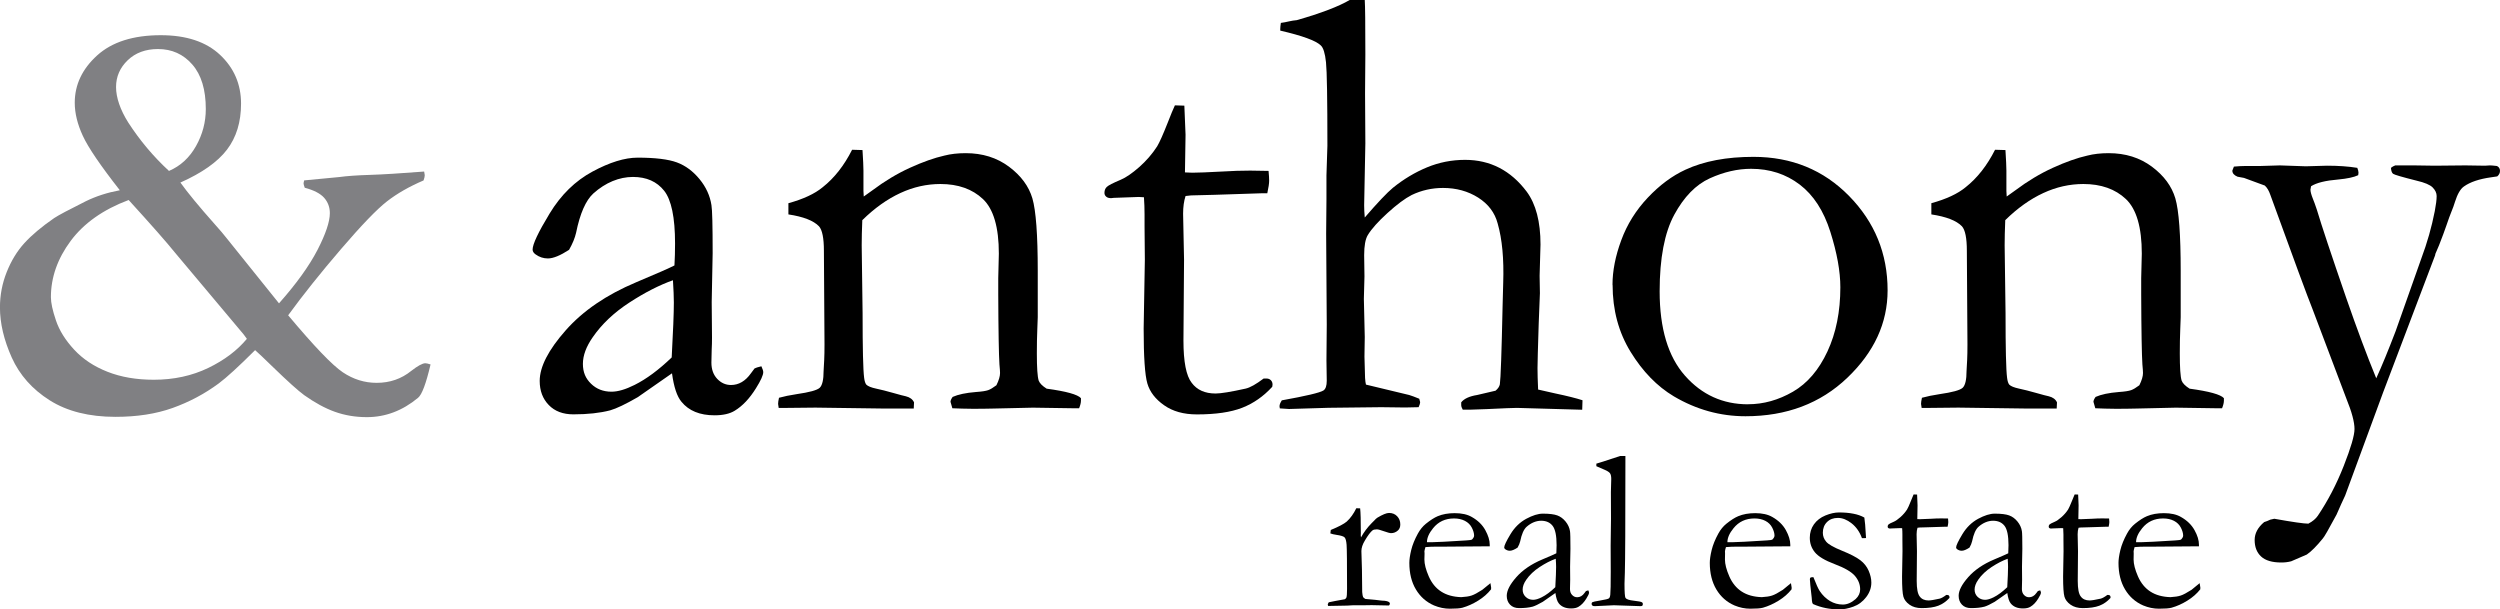 <?xml version="1.0" encoding="UTF-8"?> <svg xmlns="http://www.w3.org/2000/svg" id="Layer_2" viewBox="0 0 500 121.88"><defs><style>.cls-1{fill:#808083;}</style></defs><g id="Layer_1-2"><path class="cls-1" d="M23.95,38.03c-3.84-4.9-6.3-8.51-7.38-10.85-1.08-2.33-1.62-4.54-1.62-6.63,0-3.6,1.49-6.75,4.47-9.46,2.98-2.7,7.23-4.05,12.74-4.05,5.1,0,9.06,1.31,11.85,3.93s4.2,5.87,4.2,9.76c0,3.68-.94,6.75-2.82,9.21-1.88,2.46-4.98,4.64-9.31,6.57,1.43,2,3.71,4.77,6.86,8.32,1.06,1.18,1.86,2.12,2.39,2.81l10.47,13.03c3.47-3.91,6.03-7.47,7.69-10.67,1.65-3.2,2.48-5.66,2.48-7.37,0-1.18-.38-2.2-1.13-3.06-.76-.86-2.05-1.53-3.89-2.02-.16-.41-.24-.71-.24-.92l.12-.55,7.04-.67c1.43-.2,3.45-.35,6.06-.43,2.61-.08,6.25-.31,10.9-.67l.12.74c0,.24-.08.59-.24,1.04-2.86,1.22-5.3,2.62-7.32,4.19-2.02,1.57-5.08,4.75-9.19,9.54-4.11,4.79-7.63,9.2-10.57,13.24,5.19,6.19,8.83,9.99,10.93,11.4,2.1,1.41,4.36,2.11,6.77,2.11,2.65,0,4.96-.8,6.92-2.39,1.31-1.02,2.25-1.53,2.82-1.53.21,0,.55.08,1.04.24-.9,3.84-1.73,6.06-2.51,6.68-3.1,2.57-6.51,3.86-10.23,3.86-2.29,0-4.42-.36-6.4-1.07s-4.03-1.83-6.15-3.34c-1.23-.9-3.29-2.76-6.19-5.57-1.84-1.79-3.04-2.93-3.61-3.42-3.27,3.26-5.7,5.49-7.29,6.67-2.82,2.08-5.89,3.71-9.22,4.9s-7.14,1.77-11.42,1.77c-5.26,0-9.65-1.1-13.14-3.3-3.49-2.2-6.02-5.06-7.6-8.56-1.57-3.51-2.36-6.85-2.36-10.03,0-2.45.45-4.8,1.35-7.06.9-2.26,2.08-4.2,3.55-5.81,1.47-1.61,3.45-3.27,5.94-4.99.86-.57,2.96-1.69,6.31-3.36,2.08-1.02,4.35-1.75,6.8-2.2ZM49.37,67.76l-.49-.67-.18-.24-13.66-16.27c-1.67-2.08-4.78-5.61-9.31-10.58-5.1,1.91-8.97,4.65-11.6,8.19s-3.95,7.3-3.95,11.25c0,1.1.33,2.65,1.01,4.65.67,2,1.89,3.95,3.64,5.84,1.76,1.9,3.98,3.37,6.68,4.43,2.69,1.06,5.78,1.59,9.25,1.59,4,0,7.63-.79,10.87-2.35,3.25-1.57,5.83-3.52,7.75-5.84ZM33.81,34.18c2.28-.98,4.08-2.63,5.39-4.96s1.96-4.8,1.96-7.41c0-3.88-.9-6.85-2.7-8.91-1.8-2.06-4.08-3.09-6.86-3.09-2.49,0-4.51.75-6.06,2.24s-2.33,3.28-2.33,5.36.82,4.53,2.45,7.11c2.33,3.59,5.04,6.82,8.15,9.68Z"></path><path d="M152.28,73.26c.24.53.37.92.37,1.16,0,.61-.49,1.69-1.47,3.25-1.27,2.04-2.68,3.53-4.23,4.47-.98.61-2.33.92-4.04.92-2.94,0-5.14-.9-6.61-2.7-.9-1.06-1.53-2.96-1.9-5.7l-6.86,4.78c-2.41,1.39-4.25,2.27-5.51,2.63-2.04.53-4.49.8-7.35.8-2.08,0-3.73-.62-4.93-1.87-1.21-1.25-1.81-2.85-1.81-4.81,0-2.82,1.73-6.19,5.19-10.11s8.15-7.12,14.09-9.62c4.17-1.75,6.73-2.88,7.67-3.37.08-1.35.12-2.82.12-4.41,0-5.18-.73-8.7-2.18-10.53s-3.53-2.76-6.24-2.76-5.47,1.1-7.93,3.31c-1.51,1.39-2.66,4-3.44,7.84-.24,1.06-.71,2.2-1.41,3.43-1.76,1.14-3.17,1.72-4.23,1.72-.9,0-1.71-.27-2.45-.8-.41-.29-.61-.61-.61-.98,0-1.06,1.13-3.46,3.4-7.2s5.12-6.53,8.57-8.39c3.45-1.86,6.46-2.79,9.04-2.79,3.51,0,6.13.32,7.84.95s3.22,1.75,4.53,3.34c1.31,1.59,2.1,3.33,2.39,5.21.16.9.24,4.1.24,9.62l-.19,9.74.06,7.11c0,.94-.02,1.74-.06,2.39-.04,1.18-.06,2.06-.06,2.63,0,1.35.39,2.43,1.16,3.25.78.82,1.69,1.23,2.76,1.23,1.55,0,2.88-.78,3.98-2.33l.73-.98c.2-.12.65-.26,1.35-.43ZM134.34,71.48c.28-5.18.43-8.84.43-10.96,0-1.1-.06-2.59-.18-4.47-2.75.98-5.66,2.47-8.73,4.47-3.07,2-5.51,4.31-7.31,6.92-1.31,1.88-1.97,3.65-1.97,5.33s.54,2.92,1.63,3.98,2.45,1.59,4.09,1.59c1.27,0,2.81-.45,4.61-1.35,2.37-1.18,4.85-3.02,7.44-5.51Z"></path><path d="M155.77,79.56c1.02-.28,2.2-.53,3.55-.73,2.57-.37,4.11-.79,4.63-1.28.51-.49.77-1.61.77-3.36l.12-2.2c.04-.81.06-1.85.06-3.11l-.12-18.74c0-2.52-.33-4.15-.98-4.88-1.1-1.14-3.14-1.93-6.12-2.38v-2.24c2.98-.82,5.27-1.88,6.86-3.2,2.33-1.84,4.29-4.34,5.88-7.49l2.08.06c.12,1.92.19,3.3.19,4.12v4.06l.06,1.11c.49-.33,1.06-.74,1.72-1.23,2.45-1.84,4.96-3.35,7.53-4.52,2.57-1.17,4.86-1.98,6.86-2.43,1.27-.33,2.7-.49,4.29-.49,3.35,0,6.22.9,8.64,2.7,2.41,1.8,3.97,3.91,4.69,6.35.71,2.43,1.07,7.27,1.07,14.5v9.26c0,.24-.03,1.06-.09,2.45-.06,1.39-.09,2.99-.09,4.78,0,2.86.12,4.68.37,5.46.21.53.73,1.06,1.59,1.6,3.92.53,6.21,1.17,6.86,1.9v.49c0,.41-.12.92-.37,1.53h-1.16l-8.08-.12-7.96.18c-2.94.08-5.66.06-8.15-.06l-.37-1.29c0-.24.14-.57.43-.98,1.1-.49,2.65-.82,4.65-.98,1.18-.08,2-.21,2.45-.37.45-.16,1-.49,1.65-.98.49-.98.73-1.8.73-2.45,0-.29-.04-.86-.12-1.72-.12-1.88-.21-6.56-.24-14.05v-3.19l.12-4.91c0-5.27-1.06-8.91-3.18-10.92-2.12-2-4.96-3.01-8.51-3.01-2.74,0-5.41.6-8.02,1.81-2.61,1.21-5.15,3.01-7.6,5.42-.08,1.96-.12,3.63-.12,5.02l.18,13.54c0,7.06.1,11.39.31,12.98.08.65.23,1.1.43,1.35.33.33.98.59,1.96.8.98.21,2.11.49,3.4.86s2.13.59,2.54.67c.82.2,1.37.61,1.65,1.22l-.06,1.23h-6.43l-13.23-.18c-3.06.04-5,.06-5.82.06h-1.53l-.12-.8c0-.29.06-.69.18-1.23Z"></path><path d="M234.97,21.07l1.9.06.24,5.82-.12,7.53c.77.04,1.26.06,1.47.06,1.06,0,3.08-.08,6.06-.24,1.92-.12,3.76-.18,5.51-.18.82,0,2.04.02,3.68.06.08.82.12,1.47.12,1.96,0,.53-.12,1.37-.37,2.51h-1.04l-9.49.31-4.72.12-1.1.12c-.33,1.02-.49,2.2-.49,3.55l.19,9.19-.12,16.17c0,4.25.55,7.06,1.65,8.45,1.06,1.43,2.65,2.14,4.78,2.14,1.06,0,3.06-.33,6-.98.9-.2,2.1-.88,3.61-2.02h.55c.37,0,.66.11.89.34.23.23.34.52.34.89l-.06.43c-1.76,1.92-3.77,3.32-6.03,4.2-2.27.88-5.28,1.32-9.03,1.32-2.66,0-4.85-.61-6.58-1.84-1.74-1.22-2.85-2.67-3.34-4.35-.49-1.67-.74-5.33-.74-10.96l.24-13.78-.06-6.62v-2.45c0-1.14-.04-2.29-.12-3.43l-1.04-.06-5.02.18-.49.06c-.45,0-.79-.1-1.01-.31-.23-.2-.34-.45-.34-.74,0-.49.15-.89.46-1.19.31-.31,1.24-.79,2.79-1.44,1.06-.45,2.3-1.3,3.71-2.54,1.41-1.25,2.6-2.62,3.58-4.14.49-.82,1.18-2.37,2.08-4.65.65-1.67,1.14-2.86,1.47-3.55Z"></path><path d="M256.41,80.06c4.78-.86,7.53-1.51,8.27-1.96.45-.29.67-.94.67-1.96l-.06-4.04.06-7.16-.12-18.24.06-6.79v-4.83l.19-5.94c0-9.3-.09-14.86-.28-16.68-.19-1.81-.54-2.95-1.07-3.4-.98-.94-3.68-1.92-8.08-2.94v-.31c0-.29.04-.69.12-1.23.57-.08,1.12-.18,1.65-.31.53-.12,1.04-.2,1.53-.24,4.86-1.39,8.39-2.74,10.6-4.04h3c.08,1.15.12,4.76.12,10.85l-.06,7.78.06,10.05-.24,12.38c0,.73.04,1.55.12,2.45,2.58-2.99,4.46-4.97,5.64-5.95,2.13-1.72,4.4-3.08,6.81-4.08,2.41-1,4.95-1.5,7.61-1.5,5.03,0,9.14,2.12,12.33,6.36,1.84,2.49,2.76,6.01,2.76,10.58l-.18,6.24.06,3.49-.24,6.06c-.16,5.02-.24,7.99-.24,8.93,0,1.06.04,2.49.12,4.28l3.49.79c2.33.49,4.12.94,5.39,1.35l-.06,1.9-13.05-.37c-.73,0-2.74.08-6,.24-2,.08-3.17.12-3.49.12h-1.35c-.21-.37-.31-.67-.31-.92v-.55c.57-.73,1.63-1.22,3.19-1.47l3.68-.86c.49-.41.77-.83.86-1.28.16-1.06.35-6.32.55-15.78l.12-4.52c.16-4.77-.21-8.73-1.11-11.87-.57-2.16-1.87-3.88-3.9-5.17-2.03-1.28-4.37-1.93-7.03-1.93-2.21,0-4.3.47-6.26,1.41-1.35.69-2.97,1.9-4.85,3.61-1.88,1.71-3.19,3.18-3.93,4.4-.49.81-.73,2.16-.73,4.03l.06,4.27-.12,4.46c0,.37.06,2.91.18,7.63l-.06,3.91.12,4.27c.04.61.1,1.06.18,1.34l8.64,2.08c.45.13,1.12.38,2.02.75l.18.69c0,.21-.1.54-.31,1-1.18.04-2.08.06-2.7.06l-4.78-.06-10.54.12-7.9.24c-.41-.04-1.02-.08-1.84-.12l-.06-.43c0-.33.16-.73.49-1.22Z"></path><path d="M322.5,56.96c0-2.78.58-5.75,1.75-8.91,1.16-3.16,2.93-6,5.3-8.51,2.37-2.51,4.88-4.38,7.54-5.6,3.71-1.72,8.25-2.57,13.6-2.57,7.63,0,14.02,2.61,19.14,7.84s7.69,11.51,7.69,18.86c0,6.53-2.69,12.36-8.06,17.49s-12.16,7.69-20.36,7.69c-5.06,0-9.84-1.33-14.33-3.98-3.35-2-6.23-4.96-8.64-8.88-2.41-3.92-3.61-8.39-3.61-13.41ZM349.6,80.85c3.11,0,6.1-.84,8.99-2.51s5.18-4.36,6.9-8.05c1.72-3.69,2.58-7.97,2.58-12.83,0-3.19-.67-6.88-2-11.09-1.33-4.21-3.37-7.36-6.13-9.46-2.76-2.1-6-3.15-9.72-3.15-2.7,0-5.45.63-8.25,1.9-2.8,1.27-5.17,3.7-7.12,7.29-1.94,3.59-2.92,8.7-2.92,15.31,0,7.43,1.69,13.06,5.06,16.87,3.37,3.82,7.58,5.73,12.61,5.73Z"></path><path d="M384.36,79.56c1.02-.28,2.2-.53,3.55-.73,2.57-.37,4.11-.79,4.63-1.28.51-.49.77-1.61.77-3.36l.12-2.2c.04-.81.06-1.85.06-3.11l-.12-18.74c0-2.52-.33-4.15-.98-4.88-1.1-1.14-3.14-1.93-6.12-2.38v-2.24c2.98-.82,5.27-1.88,6.86-3.2,2.33-1.84,4.29-4.34,5.88-7.49l2.08.06c.12,1.92.19,3.3.19,4.12v4.06l.06,1.11c.49-.33,1.06-.74,1.72-1.23,2.45-1.84,4.96-3.35,7.53-4.52,2.57-1.17,4.86-1.98,6.86-2.43,1.27-.33,2.7-.49,4.29-.49,3.35,0,6.22.9,8.64,2.7,2.41,1.8,3.97,3.91,4.69,6.35.71,2.43,1.07,7.27,1.07,14.5v9.26c0,.24-.03,1.06-.09,2.45-.06,1.39-.09,2.99-.09,4.78,0,2.86.12,4.68.37,5.46.21.53.73,1.06,1.59,1.6,3.92.53,6.21,1.17,6.86,1.9v.49c0,.41-.12.92-.37,1.53h-1.16l-8.08-.12-7.96.18c-2.94.08-5.66.06-8.15-.06l-.37-1.29c0-.24.14-.57.43-.98,1.1-.49,2.65-.82,4.65-.98,1.18-.08,2-.21,2.45-.37.45-.16,1-.49,1.65-.98.49-.98.73-1.8.73-2.45,0-.29-.04-.86-.12-1.72-.12-1.88-.21-6.56-.24-14.05v-3.19l.12-4.91c0-5.27-1.06-8.91-3.18-10.92-2.12-2-4.96-3.01-8.51-3.01-2.74,0-5.41.6-8.02,1.81-2.61,1.21-5.15,3.01-7.6,5.42-.08,1.96-.12,3.63-.12,5.02l.18,13.54c0,7.06.1,11.39.31,12.98.08.65.23,1.1.43,1.35.33.33.98.59,1.96.8.98.21,2.11.49,3.4.86s2.13.59,2.54.67c.82.2,1.37.61,1.65,1.22l-.06,1.23h-6.43l-13.23-.18c-3.06.04-5,.06-5.82.06h-1.53l-.12-.8c0-.29.06-.69.18-1.23Z"></path><path d="M446.77,33.32c.9-.08,1.65-.12,2.27-.12h2.94l3.98-.12,5.21.18,4.23-.12c2.25,0,4.27.14,6.06.43.16.41.24.73.24.98l-.06.49c-.86.41-2.18.69-3.98.86-2.53.21-4.35.65-5.45,1.35l-.12.67c0,.41.16,1.02.49,1.84.21.49.47,1.23.8,2.21.9,3.03,2.85,8.88,5.84,17.55,2.17,6.26,4.18,11.64,6.03,16.14,1.13-2.47,2.41-5.6,3.86-9.38l5.14-14.54c1.19-3.17,2.09-6.34,2.71-9.53.24-1.26.37-2.27.37-3,0-.61-.27-1.18-.8-1.72-.53-.53-1.59-.98-3.19-1.35-2.9-.73-4.47-1.19-4.72-1.38-.24-.18-.39-.58-.43-1.19.24-.2.53-.37.86-.49h3.8l4.1.06,6.13-.06,3.92.06.98-.06c.28,0,.75.04,1.41.12.41.2.61.53.61.98,0,.41-.18.78-.55,1.1l-1.22.18c-2.37.33-4.19.94-5.45,1.84-.7.49-1.29,1.51-1.78,3.06-.17.57-.43,1.31-.8,2.2-.21.49-.5,1.31-.89,2.45-.39,1.14-.89,2.49-1.5,4.04l-.73,1.71-.06.31-10.4,27.42-7.59,20.62c-.49,1.02-1.06,2.29-1.72,3.81-1.56,2.91-2.48,4.51-2.76,4.79-1.23,1.52-2.29,2.58-3.19,3.2l-3.13,1.35c-.61.16-1.27.24-1.96.24-1.84,0-3.19-.4-4.05-1.2-.86-.8-1.29-1.9-1.29-3.3,0-1.32.63-2.51,1.9-3.58.41-.12.82-.29,1.23-.49l.8-.18c3.64.65,5.91.98,6.81.98.86-.45,1.49-.98,1.9-1.59,2-2.97,3.73-6.28,5.17-9.94,1.44-3.66,2.16-6.12,2.16-7.4,0-1.39-.54-3.41-1.62-6.06l-6.81-18.01c-.94-2.33-3.74-9.92-8.41-22.78-.28-.82-.65-1.43-1.1-1.84l-4.16-1.53-1.29-.24c-.7-.29-1.04-.69-1.04-1.22l.31-.8Z"></path><path d="M265.64,121.22l-.09-.29c0-.11.07-.26.2-.47l1.33-.27,1.87-.34c.15-.08.25-.18.32-.32.09-.19.14-.77.14-1.73,0-5.1-.03-8.05-.09-8.83-.06-.79-.2-1.29-.41-1.5-.21-.21-.75-.37-1.62-.5-.51-.07-.91-.17-1.22-.29l.09-.69c1.58-.65,2.64-1.21,3.18-1.67.75-.68,1.39-1.57,1.92-2.67l.77.02c.09.75.14,2.42.14,5l-.02.38c0,.09.01.23.05.43.57-1.04,1.28-1.99,2.14-2.86l.52-.52c.21-.24.41-.43.61-.56,1.05-.63,1.83-.95,2.34-.95.66,0,1.2.22,1.62.66s.63.99.63,1.63c0,.51-.15.91-.45,1.19-.41.38-.87.56-1.4.56-.24,0-.71-.13-1.42-.38-.71-.25-1.17-.38-1.4-.38-.42,0-.71.07-.88.2-.42.33-.93,1.01-1.53,2.03-.47.77-.7,1.47-.7,2.12l.11,3.73.05,4.47c.05.51.1.84.18.99.06.11.21.23.45.38,1.62.14,2.58.23,2.89.29.21.01.37.03.47.05.64.01,1.1.11,1.35.27.14.08.2.19.2.34,0,.09-.06.21-.18.36l-2.5-.05-.95-.02-1.37.02h-2.3l-1.24.07-3.79.07Z"></path><path d="M297.96,109.26l-9.04.07h-1.71c-.69,0-1.4.03-2.12.09-.14.45-.21.76-.21.92l.03.23v.23l-.03,1.1c0,.92.29,2.04.87,3.37.58,1.33,1.4,2.35,2.48,3.04,1.07.7,2.41,1.07,4.02,1.12.86-.05,1.54-.15,2.05-.32.51-.16,1.23-.55,2.16-1.15l1.63-1.33.14.9c0,.1,0,.22-.02.34-.68.86-1.53,1.61-2.57,2.25-1.04.65-2.09,1.12-3.15,1.42-.51.14-1.35.2-2.52.2-1.07,0-2.12-.22-3.16-.65-1.53-.66-2.74-1.72-3.62-3.19-.88-1.46-1.32-3.24-1.32-5.33,0-.66.12-1.51.37-2.55s.7-2.14,1.34-3.31c.44-.8.97-1.45,1.6-1.96.9-.72,1.69-1.23,2.36-1.51.98-.41,2.11-.61,3.4-.61,1.4,0,2.54.25,3.43.77,1.2.68,2.1,1.55,2.69,2.62s.89,2.04.89,2.93v.32ZM285.39,108.44h1.06c.77,0,3.05-.12,6.85-.36.6-.03.97-.09,1.11-.18.27-.29.41-.54.41-.77,0-.47-.15-1-.45-1.59-.3-.59-.77-1.05-1.39-1.37s-1.35-.48-2.18-.48c-1.74,0-3.14.65-4.19,1.96-.81.99-1.22,1.92-1.22,2.8Z"></path><path d="M317.67,118.09c.09.2.14.34.14.43,0,.23-.18.62-.54,1.19-.46.75-.98,1.3-1.56,1.64-.36.23-.86.34-1.49.34-1.08,0-1.9-.33-2.44-.99-.33-.39-.56-1.09-.7-2.1l-2.52,1.76c-.89.51-1.56.83-2.03.97-.75.2-1.65.29-2.71.29-.77,0-1.37-.23-1.81-.69-.44-.46-.66-1.05-.66-1.77,0-1.04.64-2.28,1.91-3.72,1.27-1.44,3-2.62,5.18-3.54,1.54-.65,2.48-1.06,2.83-1.24.03-.5.05-1.04.05-1.62,0-1.91-.27-3.2-.8-3.88-.54-.68-1.3-1.01-2.29-1.01s-2.01.41-2.92,1.22c-.56.51-.98,1.47-1.27,2.89-.09.39-.26.81-.52,1.26-.64.42-1.16.63-1.55.63-.33,0-.63-.1-.9-.29-.15-.1-.23-.23-.23-.36,0-.39.42-1.27,1.25-2.65.83-1.38,1.89-2.4,3.16-3.09,1.27-.68,2.37-1.03,3.32-1.03,1.29,0,2.25.12,2.88.35.63.23,1.19.64,1.67,1.23.48.59.77,1.23.88,1.92.06.33.09,1.51.09,3.54l-.07,3.58.02,2.61c0,.35-.01.64-.02.88-.02.44-.02.76-.02.97,0,.5.14.89.43,1.19.28.3.62.45,1.01.45.57,0,1.06-.28,1.47-.86l.27-.36c.08-.05.24-.1.5-.16ZM311.06,117.44c.11-1.91.16-3.25.16-4.04,0-.41-.02-.95-.07-1.65-1.01.36-2.08.91-3.21,1.65-1.13.74-2.03,1.59-2.69,2.55-.48.69-.72,1.35-.72,1.96s.2,1.07.6,1.46c.4.39.9.59,1.5.59.47,0,1.04-.17,1.7-.5.87-.43,1.78-1.11,2.74-2.03Z"></path><path d="M319.27,93.23v-.5c.42-.14.88-.28,1.4-.43.75-.24,1.87-.61,3.35-1.1h1.06v1.24c0,12.35-.04,19.71-.11,22.09-.05,1.4-.07,2.14-.07,2.23,0,1.68.07,2.62.2,2.82.18.27.73.46,1.66.56s1.47.21,1.63.32c.12.06.18.17.18.32,0,.16-.03.28-.1.35s-.19.1-.37.1c-.11,0-.89-.03-2.37-.08l-2.95-.1-3.78.18c-.24.02-.42-.03-.54-.14-.09-.08-.14-.18-.14-.32,0-.15.05-.26.15-.33.1-.07.64-.19,1.62-.35.98-.16,1.55-.3,1.69-.42.15-.11.24-.36.28-.76.06-.54.09-2.07.09-4.58l-.02-5.18.07-5.36-.02-5.36.07-2.64c0-.53-.08-.9-.25-1.14-.17-.23-.52-.46-1.06-.69-.81-.33-1.37-.57-1.67-.72Z"></path><path d="M358.06,109.26l-9.04.07h-1.71c-.69,0-1.4.03-2.12.09-.14.45-.2.76-.2.92l.02.23v.23l-.02,1.1c0,.92.29,2.04.87,3.37.58,1.33,1.41,2.35,2.48,3.04,1.07.7,2.41,1.07,4.02,1.12.86-.05,1.54-.15,2.05-.32.51-.16,1.23-.55,2.16-1.15l1.62-1.33.14.9c0,.1,0,.22-.02.34-.68.86-1.53,1.61-2.57,2.25s-2.09,1.12-3.15,1.42c-.51.14-1.36.2-2.53.2-1.07,0-2.12-.22-3.16-.65-1.53-.66-2.74-1.72-3.62-3.19s-1.32-3.24-1.32-5.33c0-.66.12-1.51.37-2.55s.7-2.14,1.34-3.31c.44-.8.97-1.45,1.6-1.96.9-.72,1.69-1.23,2.37-1.51.98-.41,2.11-.61,3.4-.61,1.4,0,2.54.25,3.43.77,1.2.68,2.1,1.55,2.7,2.62.59,1.07.89,2.04.89,2.93v.32ZM345.48,108.44h1.06c.77,0,3.05-.12,6.85-.36.6-.03.97-.09,1.1-.18.27-.29.41-.54.41-.77,0-.47-.15-1-.45-1.59-.3-.59-.76-1.05-1.38-1.37-.62-.32-1.35-.48-2.18-.48-1.74,0-3.14.65-4.19,1.96-.81.99-1.22,1.92-1.22,2.8Z"></path><path d="M362.68,115.43c.56,1.43.98,2.35,1.26,2.77.57.86,1.26,1.52,2.05,2,.79.47,1.66.71,2.59.71.86,0,1.71-.37,2.55-1.1.6-.56.9-1.2.9-1.94,0-.98-.35-1.88-1.06-2.71-.71-.81-2.05-1.59-4.02-2.33s-3.3-1.54-3.98-2.38-1.01-1.8-1.01-2.89c0-1.02.28-1.92.83-2.7.56-.78,1.32-1.37,2.3-1.77s1.88-.6,2.7-.6c1.07,0,2.03.08,2.88.25.85.16,1.58.42,2.2.77.12.77.22,1.89.29,3.38l.05.72c-.19.02-.36.02-.5.02h-.32c-.45-1.25-1.14-2.23-2.06-2.96-.93-.73-1.84-1.09-2.74-1.09s-1.63.27-2.18.82c-.56.55-.84,1.27-.84,2.15,0,.68.23,1.28.68,1.8.45.53,1.51,1.13,3.17,1.8,1.66.67,2.87,1.3,3.63,1.88.76.58,1.32,1.28,1.68,2.11.36.83.54,1.62.54,2.37,0,1.04-.34,2.01-1.03,2.91s-1.54,1.54-2.57,1.91-1.95.55-2.76.55c-1.91,0-3.66-.35-5.27-1.06-.15-.12-.23-.35-.25-.68,0-.14-.02-.35-.05-.65-.24-2.03-.36-3.23-.36-3.61,0-.18.04-.3.11-.36.07-.06.27-.09.59-.09Z"></path><path d="M382.72,98.89l.7.02.09,2.14-.05,2.77c.29.01.47.02.54.02.39,0,1.14-.03,2.23-.09.71-.05,1.38-.07,2.03-.07.3,0,.75,0,1.35.02.03.3.05.54.05.72,0,.2-.05.5-.14.92h-.38l-3.49.11-1.74.05-.41.05c-.12.38-.18.81-.18,1.31l.07,3.38-.05,5.95c0,1.56.2,2.6.61,3.11.39.53.98.79,1.76.79.39,0,1.13-.12,2.21-.36.33-.08.77-.32,1.33-.74h.2c.14,0,.25.04.33.12.08.08.12.19.12.33l-.02.16c-.65.71-1.39,1.22-2.22,1.54s-1.94.48-3.33.48c-.98,0-1.78-.23-2.42-.68-.64-.45-1.05-.98-1.23-1.6s-.27-1.96-.27-4.03l.09-5.07-.02-2.44v-.9c0-.42-.01-.84-.05-1.26l-.38-.02-1.85.07-.18.02c-.17,0-.29-.04-.37-.11-.08-.07-.12-.16-.12-.27,0-.18.06-.33.17-.44s.45-.29,1.03-.53c.39-.16.84-.48,1.36-.94.52-.46.96-.97,1.32-1.52.18-.3.44-.87.77-1.71.24-.62.42-1.05.54-1.31Z"></path><path d="M408.05,118.09c.09.2.14.34.14.43,0,.23-.18.62-.54,1.19-.46.75-.98,1.3-1.56,1.64-.36.23-.86.34-1.49.34-1.08,0-1.9-.33-2.44-.99-.33-.39-.56-1.09-.7-2.1l-2.52,1.76c-.89.51-1.56.83-2.03.97-.75.2-1.65.29-2.71.29-.77,0-1.37-.23-1.81-.69-.44-.46-.66-1.05-.66-1.77,0-1.04.64-2.28,1.91-3.72,1.27-1.44,3-2.62,5.18-3.54,1.54-.65,2.48-1.06,2.83-1.24.03-.5.05-1.04.05-1.62,0-1.91-.27-3.2-.8-3.88-.54-.68-1.3-1.01-2.29-1.01s-2.01.41-2.92,1.22c-.56.51-.98,1.47-1.27,2.89-.09.39-.26.81-.52,1.26-.64.42-1.16.63-1.55.63-.33,0-.63-.1-.9-.29-.15-.1-.23-.23-.23-.36,0-.39.42-1.27,1.25-2.65.83-1.38,1.89-2.4,3.16-3.09,1.27-.68,2.37-1.03,3.32-1.03,1.29,0,2.25.12,2.88.35.63.23,1.19.64,1.67,1.23.48.59.77,1.23.88,1.92.06.33.09,1.51.09,3.54l-.07,3.58.02,2.61c0,.35-.01.64-.02.88-.02.44-.02.76-.02.97,0,.5.14.89.43,1.19.28.3.62.45,1.01.45.57,0,1.06-.28,1.47-.86l.27-.36c.08-.05.24-.1.5-.16ZM401.45,117.44c.11-1.91.16-3.25.16-4.04,0-.41-.02-.95-.07-1.65-1.01.36-2.08.91-3.21,1.65-1.13.74-2.03,1.59-2.69,2.55-.48.69-.72,1.35-.72,1.96s.2,1.07.6,1.46c.4.39.9.59,1.5.59.47,0,1.04-.17,1.7-.5.87-.43,1.78-1.11,2.74-2.03Z"></path><path d="M414.93,98.89l.7.02.09,2.14-.05,2.77c.28.01.46.02.54.02.39,0,1.13-.03,2.23-.09.71-.05,1.38-.07,2.03-.07.3,0,.75,0,1.35.02.03.3.05.54.05.72,0,.2-.05.5-.14.92h-.38l-3.49.11-1.74.05-.41.05c-.12.38-.18.81-.18,1.31l.07,3.38-.05,5.95c0,1.56.2,2.6.61,3.11.39.53.98.79,1.76.79.39,0,1.13-.12,2.21-.36.33-.08.77-.32,1.33-.74h.2c.14,0,.24.04.33.12.08.08.12.19.12.33l-.02.16c-.65.71-1.38,1.22-2.22,1.54s-1.94.48-3.32.48c-.98,0-1.79-.23-2.43-.68-.64-.45-1.05-.98-1.23-1.6s-.27-1.96-.27-4.03l.09-5.07-.02-2.44v-.9c0-.42-.02-.84-.05-1.26l-.38-.02-1.85.07-.18.02c-.16,0-.29-.04-.37-.11-.08-.07-.12-.16-.12-.27,0-.18.06-.33.17-.44s.46-.29,1.02-.53c.39-.16.85-.48,1.37-.94.52-.46.96-.97,1.32-1.52.18-.3.43-.87.77-1.71.24-.62.42-1.05.54-1.31Z"></path><path d="M439.79,109.26l-9.04.07h-1.71c-.69,0-1.4.03-2.12.09-.14.45-.2.76-.2.92l.02.23v.23l-.02,1.1c0,.92.29,2.04.87,3.37.58,1.33,1.41,2.35,2.48,3.04,1.07.7,2.41,1.07,4.02,1.12.86-.05,1.54-.15,2.05-.32.51-.16,1.23-.55,2.17-1.15l1.62-1.33.14.9c0,.1,0,.22-.02.34-.68.86-1.53,1.61-2.57,2.25-1.04.65-2.09,1.12-3.16,1.42-.51.14-1.35.2-2.53.2-1.06,0-2.12-.22-3.15-.65-1.53-.66-2.74-1.72-3.62-3.19-.88-1.46-1.32-3.24-1.32-5.33,0-.66.12-1.51.37-2.55s.7-2.14,1.34-3.31c.43-.8.97-1.45,1.6-1.96.9-.72,1.69-1.23,2.37-1.51.97-.41,2.11-.61,3.4-.61,1.4,0,2.54.25,3.42.77,1.2.68,2.1,1.55,2.7,2.62s.89,2.04.89,2.93v.32ZM427.21,108.44h1.06c.77,0,3.05-.12,6.85-.36.6-.03.97-.09,1.1-.18.27-.29.41-.54.41-.77,0-.47-.15-1-.45-1.59-.3-.59-.76-1.05-1.38-1.37s-1.35-.48-2.18-.48c-1.74,0-3.14.65-4.19,1.96-.81.99-1.22,1.92-1.22,2.8Z"></path></g></svg> 